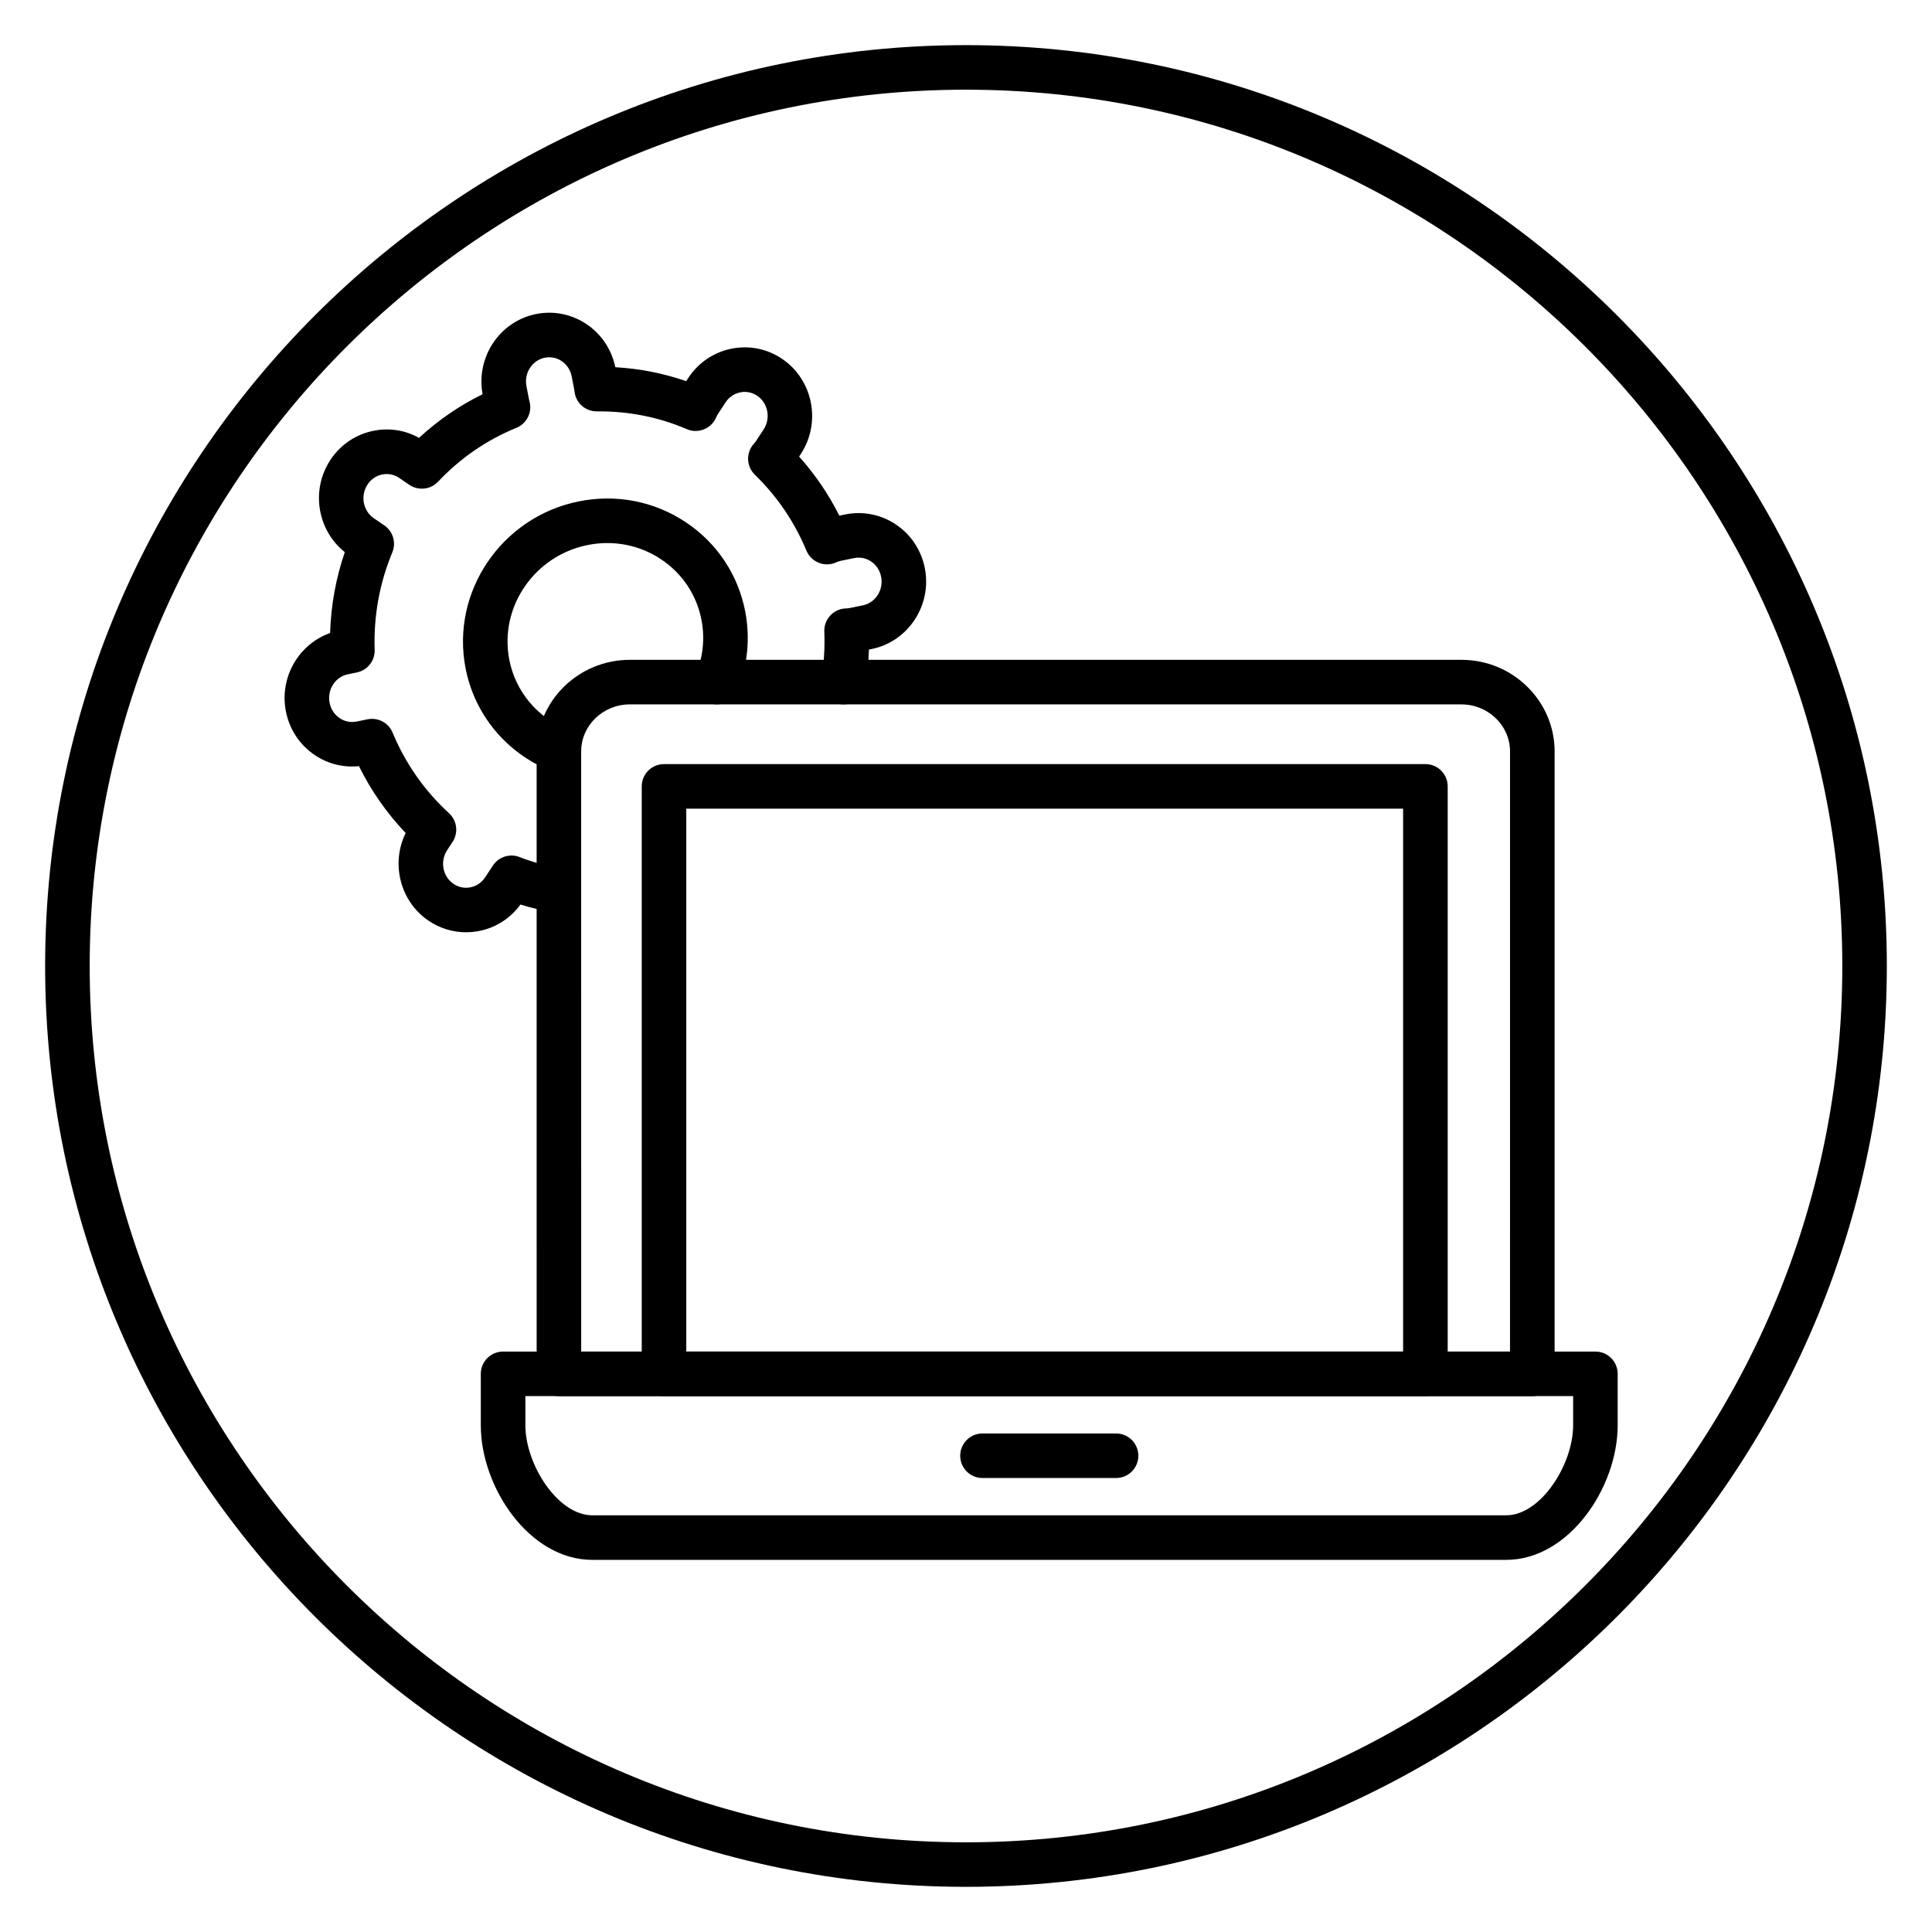 <?xml version="1.0" encoding="UTF-8"?>
<!-- Uploaded to: SVG Repo, www.svgrepo.com, Generator: SVG Repo Mixer Tools -->
<svg fill="#000000" width="800px" height="800px" version="1.1" viewBox="144 144 512 512" xmlns="http://www.w3.org/2000/svg">
 <g>
  <path d="m400 644.03c-134.56 0-244.04-109.47-244.04-244.03 0-134.56 109.47-244.04 244.04-244.04 134.56 0 244.03 109.47 244.03 244.03 0 134.56-109.47 244.04-244.03 244.04zm0-476.26c-128.05 0-232.23 104.18-232.23 232.23s104.18 232.23 232.23 232.23 232.23-104.18 232.23-232.23c-0.004-128.05-104.18-232.23-232.23-232.23z"/>
  <path d="m267.48 391.06c-3.523 0-6.965-1.059-9.953-3.094-7.531-5.133-9.984-15.156-6.019-23.207-5.008-5.254-9.152-11.188-12.383-17.723-4.098 0.426-8.18-0.574-11.656-2.902-4.043-2.703-6.781-6.84-7.715-11.664-1.738-8.98 3.418-17.781 11.727-20.711 0.223-7.328 1.527-14.508 3.894-21.441-7.277-5.781-9.059-16.434-3.859-24.363 2.672-4.086 6.758-6.856 11.5-7.797 4.148-0.832 8.363-0.16 12.031 1.879 5.059-4.676 10.699-8.551 16.848-11.562-1.824-9.762 4.481-19.27 14.098-21.238 4.66-0.949 9.41-0.02 13.387 2.629 3.984 2.66 6.707 6.723 7.68 11.453 6.422 0.359 12.711 1.594 18.789 3.691l0.531-0.816c2.68-4.09 6.766-6.856 11.508-7.797 4.699-0.93 9.469 0.043 13.441 2.746 8.148 5.555 10.352 16.832 4.914 25.141l-0.469 0.711c4.238 4.738 7.805 9.977 10.66 15.66l1.559-0.32c4.664-0.945 9.426-0.012 13.391 2.637 4.043 2.699 6.781 6.84 7.715 11.66 1.898 9.801-4.414 19.387-14.07 21.363l-0.754 0.152c-0.094 3.199-0.402 6.402-0.914 9.562-0.52 3.219-3.566 5.402-6.773 4.879-3.219-0.523-5.402-3.555-4.879-6.773 0.66-4.098 0.914-8.281 0.742-12.43-0.066-1.574 0.504-3.113 1.578-4.266 1.074-1.156 2.57-1.832 4.148-1.879 0.332-0.012 0.668-0.039 1.008-0.105l3.481-0.711c3.344-0.684 5.519-4.07 4.844-7.551-0.328-1.699-1.281-3.152-2.68-4.086-1.332-0.891-2.918-1.203-4.469-0.887l-3.5 0.715c-0.422 0.086-0.84 0.223-1.254 0.414-1.457 0.664-3.113 0.711-4.606 0.117-1.488-0.582-2.676-1.746-3.289-3.223-3.168-7.613-7.766-14.379-13.672-20.125-2.269-2.215-2.391-5.82-0.27-8.184 0.215-0.238 0.426-0.488 0.609-0.766l1.988-3.035c1.938-2.965 1.18-6.961-1.684-8.918-1.332-0.906-2.93-1.23-4.488-0.922-1.609 0.32-3.008 1.27-3.934 2.688l-1.98 3.031c-0.207 0.316-0.371 0.641-0.516 0.977-1.301 2.981-4.769 4.34-7.742 3.062-7.566-3.246-15.566-4.789-23.812-4.711h-0.09c-2.992 0-5.519-2.242-5.863-5.227l-0.059-0.457-0.688-3.562c-0.332-1.703-1.281-3.152-2.684-4.09-1.324-0.891-2.91-1.195-4.465-0.883-3.348 0.684-5.523 4.066-4.844 7.547l0.691 3.57c0 0.004 0.121 0.473 0.121 0.477 0.766 2.871-0.723 5.863-3.477 6.988-7.875 3.211-14.859 8.016-20.762 14.27-1.992 2.113-5.223 2.457-7.625 0.828l-2.664-1.82c-1.324-0.902-2.918-1.227-4.484-0.918-1.609 0.32-3.004 1.27-3.93 2.684-1.941 2.965-1.18 6.965 1.688 8.922l2.762 1.883c2.309 1.574 3.199 4.555 2.133 7.141-3.41 8.23-4.984 16.926-4.68 25.848 0.098 2.879-1.898 5.41-4.723 5.988l-2.383 0.484c-3.336 0.684-5.516 4.07-4.836 7.547 0.328 1.703 1.281 3.152 2.684 4.09 1.328 0.887 2.914 1.203 4.465 0.887l2.906-0.594c2.777-0.551 5.551 0.91 6.637 3.519 3.418 8.215 8.449 15.402 14.957 21.371 2.129 1.957 2.531 5.168 0.949 7.586l-1.449 2.215c-1.938 2.965-1.18 6.961 1.684 8.918 1.332 0.906 2.922 1.234 4.488 0.922 1.609-0.32 3.004-1.27 3.93-2.684l1.941-2.969c0.234-0.379 0.516-0.727 0.828-1.039 1.648-1.656 4.121-2.184 6.312-1.332 3.637 1.41 7.473 2.465 11.414 3.125 3.215 0.543 5.383 3.586 4.844 6.801-0.539 3.219-3.59 5.367-6.801 4.844-3.129-0.527-6.211-1.254-9.203-2.188-2.668 3.66-6.527 6.137-10.961 7.016-1.168 0.215-2.34 0.332-3.496 0.332z"/>
  <path d="m292.13 348.7c-0.73 0-1.477-0.133-2.195-0.422-11.738-4.707-20.172-14.883-22.562-27.219-3.914-20.188 9.5-40 29.898-44.164 9.984-2.039 20.117-0.082 28.512 5.527 8.246 5.508 13.828 13.895 15.707 23.617 1.355 6.988 0.652 14.223-2.027 20.91-1.211 3.027-4.656 4.5-7.676 3.285-3.027-1.215-4.5-4.652-3.285-7.676 1.836-4.582 2.316-9.52 1.398-14.281-1.277-6.602-5.07-12.297-10.676-16.039-5.754-3.844-12.715-5.188-19.594-3.777-14.082 2.875-23.352 16.488-20.668 30.352 1.625 8.375 7.367 15.297 15.367 18.5 3.027 1.215 4.496 4.656 3.277 7.68-0.922 2.309-3.141 3.707-5.477 3.707z"/>
  <path d="m550.08 513.99h-257.96c-3.262 0-5.902-2.644-5.902-5.902l-0.004-164.93c0-13.395 11.078-24.297 24.699-24.297h220.38c13.617 0 24.699 10.902 24.699 24.297v164.93c0 3.258-2.648 5.902-5.906 5.902zm-252.06-11.809h246.15l0.004-159.02c0-6.887-5.781-12.488-12.891-12.488l-220.38-0.004c-7.109 0-12.891 5.602-12.891 12.488z"/>
  <path d="m521.74 513.99h-201.77c-3.262 0-5.902-2.644-5.902-5.902v-155.69c0-1.562 0.621-3.066 1.727-4.176 1.105-1.109 2.609-1.727 4.176-1.727h201.78c3.262 0 5.902 2.644 5.902 5.902v155.69c0 1.562-0.621 3.066-1.727 4.176-1.109 1.109-2.613 1.727-4.18 1.727zm-195.87-11.809h189.97v-143.88l-189.97 0.004z"/>
  <path d="m543.16 557.38h-242.2c-16.641 0-29.543-19.18-29.543-35.676v-13.621c0-3.258 2.641-5.902 5.902-5.902h289.48c3.262 0 5.902 2.644 5.902 5.902v13.621c0 16.496-12.902 35.676-29.543 35.676zm-259.93-43.395v7.719c0 10.422 8.602 23.867 17.734 23.867h242.2c9.137 0 17.734-13.445 17.734-23.867v-7.719z"/>
  <path d="m439.77 535.69h-35.402c-3.262 0-5.902-2.644-5.902-5.902 0-3.258 2.641-5.902 5.902-5.902h35.402c3.262 0 5.902 2.644 5.902 5.902 0 3.258-2.644 5.902-5.902 5.902z"/>
 </g>
</svg>